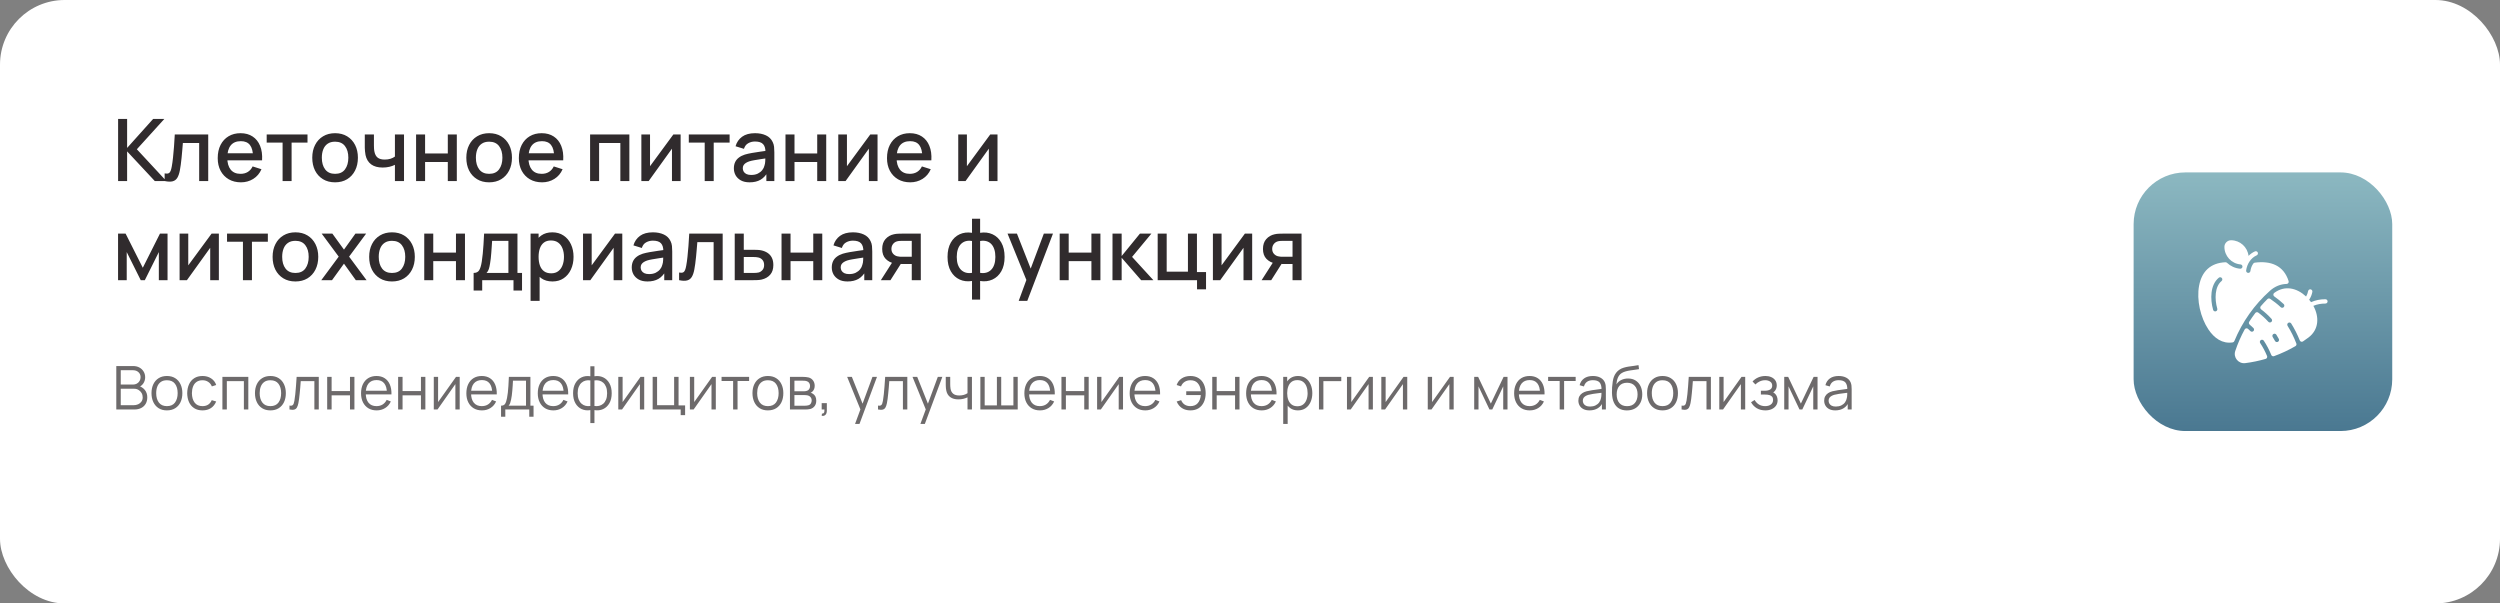 <?xml version="1.0" encoding="UTF-8"?> <svg xmlns="http://www.w3.org/2000/svg" width="580" height="140" viewBox="0 0 580 140" fill="none"><rect x="0" y="0" width="580" height="140" fill="#808080" stroke="none"/><rect width="580" height="140" rx="15" fill="white"></rect><rect x="495" y="40" width="60" height="60" rx="12" fill="url(#paint0_linear_88_780)"></rect><g clip-path="url(#clip0_88_780)"><path d="M523.112 60.937C522.978 60.954 522.855 61.024 522.775 61.134C522.403 61.648 522.178 62.26 522.093 62.884C522.058 63.137 521.837 63.318 521.582 63.313C521.301 63.309 521.054 63.039 521.104 62.741C521.308 61.267 522.164 59.855 523.55 59.238C523.802 59.125 523.915 58.83 523.802 58.577C523.69 58.325 523.394 58.212 523.142 58.324C522.587 58.572 522.088 58.926 521.661 59.365C521.431 57.332 519.704 55.745 517.612 55.737C516.77 55.733 516.063 56.427 516.063 57.269C516.063 59.38 517.678 61.158 519.799 61.345C520.103 61.371 520.314 61.66 520.24 61.956C520.205 62.164 519.983 62.366 519.71 62.342C518.539 62.24 517.479 61.739 516.669 60.978C516.57 60.885 516.438 60.836 516.302 60.842C512.844 60.997 510.817 62.96 510.192 66.268C509.561 69.608 510.538 73.728 512.351 76.43C513.709 78.453 515.561 79.797 517.981 79.44C518.154 79.415 518.3 79.296 518.367 79.134C520.194 74.686 523.022 70.682 526.626 67.461C527.767 66.439 529.094 65.903 530.498 65.873C530.831 65.866 531.059 65.538 530.96 65.22C529.82 61.589 526.826 60.451 523.112 60.937ZM515.398 65.206C513.82 66.498 513.763 69.353 514.407 71.609C514.482 71.874 514.329 72.151 514.063 72.227C513.799 72.303 513.522 72.15 513.445 71.883C512.733 69.388 512.765 66.07 514.764 64.433C514.978 64.258 515.293 64.289 515.468 64.503C515.643 64.716 515.611 65.031 515.398 65.206Z" fill="white"></path><path d="M539.504 69.424C538.306 69.414 537.209 69.634 536.162 70.099C536.025 69.906 535.879 69.719 535.726 69.537C536.099 68.969 536.348 68.356 536.468 67.713C536.519 67.441 536.34 67.18 536.069 67.129C535.798 67.079 535.536 67.257 535.486 67.529C535.403 67.968 535.245 68.389 535.013 68.789C532.827 66.755 530.053 66.15 527.617 67.957C527.343 68.16 527.346 68.57 527.624 68.767C528.376 69.299 529.127 69.889 529.811 70.541C530.138 70.854 529.913 71.403 529.466 71.403C529.342 71.403 529.217 71.357 529.121 71.265C528.367 70.546 527.52 69.903 526.68 69.328C526.481 69.192 526.214 69.218 526.043 69.389C525.509 69.922 524.995 70.474 524.503 71.043C524.314 71.261 524.348 71.595 524.579 71.768C525.452 72.425 526.253 73.157 526.986 73.97C527.154 74.157 527.17 74.442 527.009 74.635C526.809 74.872 526.453 74.873 526.252 74.65C525.535 73.853 524.758 73.148 523.919 72.524C523.699 72.36 523.388 72.408 523.223 72.626C522.728 73.282 522.259 73.956 521.818 74.648C521.682 74.862 521.727 75.141 521.92 75.304C522.211 75.549 522.498 75.81 522.78 76.091C522.962 76.271 522.996 76.562 522.839 76.764C522.651 77.007 522.3 77.024 522.089 76.814C521.899 76.624 521.718 76.454 521.536 76.293C521.296 76.081 520.92 76.146 520.766 76.427C519.893 78.022 519.161 79.694 518.581 81.425C518.077 82.932 519.313 84.44 520.893 84.246C522.5 84.044 524.085 83.713 525.634 83.263C525.919 83.18 526.071 82.868 525.958 82.594C525.523 81.542 524.995 80.543 524.367 79.592C524.215 79.362 524.279 79.052 524.509 78.9C524.74 78.748 525.05 78.811 525.202 79.042C525.867 80.05 526.452 81.147 526.936 82.345C527.038 82.595 527.318 82.722 527.572 82.629C529.29 82.004 530.952 81.227 532.536 80.307C532.749 80.183 532.842 79.924 532.754 79.694C532.212 78.276 531.54 76.914 530.725 75.603C530.581 75.37 530.632 75.056 530.86 74.904C531.096 74.746 531.414 74.816 531.562 75.055C532.329 76.287 532.994 77.593 533.547 78.976C533.666 79.272 534.026 79.387 534.291 79.209C534.723 78.918 535.147 78.617 535.565 78.304C537.978 76.492 538.124 73.55 536.701 70.956C537.577 70.589 538.497 70.42 539.496 70.424C539.783 70.425 539.998 70.196 540 69.928C540.002 69.652 539.781 69.426 539.504 69.424ZM528.478 79.299C528.235 79.432 527.931 79.341 527.8 79.099C527.631 78.789 527.451 78.481 527.266 78.184C527.12 77.949 527.192 77.641 527.426 77.495C527.661 77.349 527.969 77.421 528.115 77.655C528.31 77.969 528.5 78.294 528.678 78.621C528.81 78.864 528.721 79.167 528.478 79.299Z" fill="white"></path></g><path d="M27.4 42V27.6H29.49V34.32L35.52 27.6H38.12L31.75 34.63L38.59 42H35.91L29.49 35.12V42H27.4ZM38.197 42V40.23C38.597 40.303 38.9 40.293 39.107 40.2C39.32 40.1 39.477 39.92 39.577 39.66C39.684 39.4 39.773 39.063 39.847 38.65C39.96 38.043 40.057 37.353 40.137 36.58C40.224 35.8 40.3 34.957 40.367 34.05C40.434 33.143 40.493 32.193 40.547 31.2H48.307V42H46.207V33.17H42.427C42.387 33.697 42.34 34.257 42.287 34.85C42.24 35.437 42.187 36.02 42.127 36.6C42.067 37.18 42.004 37.723 41.937 38.23C41.87 38.737 41.8 39.17 41.727 39.53C41.593 40.25 41.397 40.823 41.137 41.25C40.883 41.67 40.523 41.94 40.057 42.06C39.59 42.187 38.97 42.167 38.197 42ZM55.901 42.3C54.828 42.3 53.884 42.067 53.071 41.6C52.264 41.127 51.634 40.47 51.181 39.63C50.734 38.783 50.511 37.803 50.511 36.69C50.511 35.51 50.731 34.487 51.171 33.62C51.618 32.753 52.238 32.083 53.031 31.61C53.824 31.137 54.748 30.9 55.801 30.9C56.901 30.9 57.838 31.157 58.611 31.67C59.384 32.177 59.961 32.9 60.341 33.84C60.728 34.78 60.881 35.897 60.801 37.19H58.711V36.43C58.698 35.177 58.458 34.25 57.991 33.65C57.531 33.05 56.828 32.75 55.881 32.75C54.834 32.75 54.048 33.08 53.521 33.74C52.994 34.4 52.731 35.353 52.731 36.6C52.731 37.787 52.994 38.707 53.521 39.36C54.048 40.007 54.808 40.33 55.801 40.33C56.454 40.33 57.018 40.183 57.491 39.89C57.971 39.59 58.344 39.163 58.611 38.61L60.661 39.26C60.241 40.227 59.604 40.977 58.751 41.51C57.898 42.037 56.948 42.3 55.901 42.3ZM52.051 37.19V35.56H59.761V37.19H52.051ZM65.561 42V33.08H61.871V31.2H71.341V33.08H67.651V42H65.561ZM77.734 42.3C76.654 42.3 75.718 42.057 74.924 41.57C74.131 41.083 73.518 40.413 73.085 39.56C72.658 38.7 72.445 37.71 72.445 36.59C72.445 35.463 72.665 34.473 73.105 33.62C73.544 32.76 74.161 32.093 74.954 31.62C75.748 31.14 76.674 30.9 77.734 30.9C78.814 30.9 79.751 31.143 80.544 31.63C81.338 32.117 81.951 32.787 82.385 33.64C82.818 34.493 83.034 35.477 83.034 36.59C83.034 37.717 82.814 38.71 82.374 39.57C81.941 40.423 81.328 41.093 80.534 41.58C79.741 42.06 78.808 42.3 77.734 42.3ZM77.734 40.33C78.768 40.33 79.538 39.983 80.044 39.29C80.558 38.59 80.814 37.69 80.814 36.59C80.814 35.463 80.555 34.563 80.034 33.89C79.521 33.21 78.754 32.87 77.734 32.87C77.034 32.87 76.458 33.03 76.004 33.35C75.551 33.663 75.215 34.1 74.995 34.66C74.775 35.213 74.665 35.857 74.665 36.59C74.665 37.723 74.924 38.63 75.445 39.31C75.965 39.99 76.728 40.33 77.734 40.33ZM91.622 42V38.24C91.255 38.427 90.825 38.58 90.332 38.7C89.839 38.813 89.319 38.87 88.772 38.87C87.665 38.87 86.775 38.623 86.102 38.13C85.435 37.63 85.002 36.91 84.802 35.97C84.749 35.69 84.709 35.403 84.682 35.11C84.655 34.81 84.639 34.537 84.632 34.29C84.632 34.043 84.632 33.86 84.632 33.74V31.2H86.752V33.74C86.752 33.913 86.759 34.143 86.772 34.43C86.785 34.71 86.822 34.983 86.882 35.25C87.009 35.85 87.262 36.297 87.642 36.59C88.022 36.877 88.559 37.02 89.252 37.02C89.752 37.02 90.202 36.957 90.602 36.83C91.009 36.697 91.349 36.527 91.622 36.32V31.2H93.732V42H91.622ZM96.531 42V31.2H98.621V35.61H103.891V31.2H105.981V42H103.891V37.58H98.621V42H96.531ZM113.477 42.3C112.397 42.3 111.46 42.057 110.667 41.57C109.873 41.083 109.26 40.413 108.827 39.56C108.4 38.7 108.187 37.71 108.187 36.59C108.187 35.463 108.407 34.473 108.847 33.62C109.287 32.76 109.903 32.093 110.697 31.62C111.49 31.14 112.417 30.9 113.477 30.9C114.557 30.9 115.493 31.143 116.287 31.63C117.08 32.117 117.693 32.787 118.127 33.64C118.56 34.493 118.777 35.477 118.777 36.59C118.777 37.717 118.557 38.71 118.117 39.57C117.683 40.423 117.07 41.093 116.277 41.58C115.483 42.06 114.55 42.3 113.477 42.3ZM113.477 40.33C114.51 40.33 115.28 39.983 115.787 39.29C116.3 38.59 116.557 37.69 116.557 36.59C116.557 35.463 116.297 34.563 115.777 33.89C115.263 33.21 114.497 32.87 113.477 32.87C112.777 32.87 112.2 33.03 111.747 33.35C111.293 33.663 110.957 34.1 110.737 34.66C110.517 35.213 110.407 35.857 110.407 36.59C110.407 37.723 110.667 38.63 111.187 39.31C111.707 39.99 112.47 40.33 113.477 40.33ZM125.764 42.3C124.691 42.3 123.748 42.067 122.934 41.6C122.128 41.127 121.498 40.47 121.044 39.63C120.598 38.783 120.374 37.803 120.374 36.69C120.374 35.51 120.594 34.487 121.034 33.62C121.481 32.753 122.101 32.083 122.894 31.61C123.688 31.137 124.611 30.9 125.664 30.9C126.764 30.9 127.701 31.157 128.474 31.67C129.248 32.177 129.824 32.9 130.204 33.84C130.591 34.78 130.744 35.897 130.664 37.19H128.574V36.43C128.561 35.177 128.321 34.25 127.854 33.65C127.394 33.05 126.691 32.75 125.744 32.75C124.698 32.75 123.911 33.08 123.384 33.74C122.858 34.4 122.594 35.353 122.594 36.6C122.594 37.787 122.858 38.707 123.384 39.36C123.911 40.007 124.671 40.33 125.664 40.33C126.318 40.33 126.881 40.183 127.354 39.89C127.834 39.59 128.208 39.163 128.474 38.61L130.524 39.26C130.104 40.227 129.468 40.977 128.614 41.51C127.761 42.037 126.811 42.3 125.764 42.3ZM121.914 37.19V35.56H129.624V37.19H121.914ZM136.902 42V31.2H146.012V42H143.922V33.17H138.992V42H136.902ZM157.906 31.2V42H155.896V34.49L150.496 42H148.796V31.2H150.806V38.56L156.216 31.2H157.906ZM163.491 42V33.08H159.801V31.2H169.271V33.08H165.581V42H163.491ZM173.907 42.3C173.107 42.3 172.437 42.153 171.897 41.86C171.357 41.56 170.947 41.167 170.667 40.68C170.394 40.187 170.257 39.647 170.257 39.06C170.257 38.513 170.354 38.033 170.547 37.62C170.74 37.207 171.027 36.857 171.407 36.57C171.787 36.277 172.254 36.04 172.807 35.86C173.287 35.72 173.83 35.597 174.437 35.49C175.044 35.383 175.68 35.283 176.347 35.19C177.02 35.097 177.687 35.003 178.347 34.91L177.587 35.33C177.6 34.483 177.42 33.857 177.047 33.45C176.68 33.037 176.047 32.83 175.147 32.83C174.58 32.83 174.06 32.963 173.587 33.23C173.114 33.49 172.784 33.923 172.597 34.53L170.647 33.93C170.914 33.003 171.42 32.267 172.167 31.72C172.92 31.173 173.92 30.9 175.167 30.9C176.134 30.9 176.974 31.067 177.687 31.4C178.407 31.727 178.934 32.247 179.267 32.96C179.44 33.313 179.547 33.687 179.587 34.08C179.627 34.473 179.647 34.897 179.647 35.35V42H177.797V39.53L178.157 39.85C177.71 40.677 177.14 41.293 176.447 41.7C175.76 42.1 174.914 42.3 173.907 42.3ZM174.277 40.59C174.87 40.59 175.38 40.487 175.807 40.28C176.234 40.067 176.577 39.797 176.837 39.47C177.097 39.143 177.267 38.803 177.347 38.45C177.46 38.13 177.524 37.77 177.537 37.37C177.557 36.97 177.567 36.65 177.567 36.41L178.247 36.66C177.587 36.76 176.987 36.85 176.447 36.93C175.907 37.01 175.417 37.09 174.977 37.17C174.544 37.243 174.157 37.333 173.817 37.44C173.53 37.54 173.274 37.66 173.047 37.8C172.827 37.94 172.65 38.11 172.517 38.31C172.39 38.51 172.327 38.753 172.327 39.04C172.327 39.32 172.397 39.58 172.537 39.82C172.677 40.053 172.89 40.24 173.177 40.38C173.464 40.52 173.83 40.59 174.277 40.59ZM182.234 42V31.2H184.324V35.61H189.594V31.2H191.684V42H189.594V37.58H184.324V42H182.234ZM203.59 31.2V42H201.58V34.49L196.18 42H194.48V31.2H196.49V38.56L201.9 31.2H203.59ZM211.174 42.3C210.101 42.3 209.158 42.067 208.344 41.6C207.538 41.127 206.908 40.47 206.454 39.63C206.008 38.783 205.784 37.803 205.784 36.69C205.784 35.51 206.004 34.487 206.444 33.62C206.891 32.753 207.511 32.083 208.304 31.61C209.098 31.137 210.021 30.9 211.074 30.9C212.174 30.9 213.111 31.157 213.884 31.67C214.658 32.177 215.234 32.9 215.614 33.84C216.001 34.78 216.154 35.897 216.074 37.19H213.984V36.43C213.971 35.177 213.731 34.25 213.264 33.65C212.804 33.05 212.101 32.75 211.154 32.75C210.108 32.75 209.321 33.08 208.794 33.74C208.268 34.4 208.004 35.353 208.004 36.6C208.004 37.787 208.268 38.707 208.794 39.36C209.321 40.007 210.081 40.33 211.074 40.33C211.728 40.33 212.291 40.183 212.764 39.89C213.244 39.59 213.618 39.163 213.884 38.61L215.934 39.26C215.514 40.227 214.878 40.977 214.024 41.51C213.171 42.037 212.221 42.3 211.174 42.3ZM207.324 37.19V35.56H215.034V37.19H207.324ZM231.422 31.2V42H229.412V34.49L224.012 42H222.312V31.2H224.322V38.56L229.732 31.2H231.422ZM27.39 65V54.2H29.14L33.13 62.12L37.11 54.2H38.87V65H36.85V58.48L33.6 65H32.65L29.4 58.48V65H27.39ZM50.777 54.2V65H48.767V57.49L43.367 65H41.667V54.2H43.677V61.56L49.087 54.2H50.777ZM56.362 65V56.08H52.672V54.2H62.142V56.08H58.452V65H56.362ZM68.535 65.3C67.455 65.3 66.519 65.057 65.725 64.57C64.932 64.083 64.319 63.413 63.885 62.56C63.459 61.7 63.245 60.71 63.245 59.59C63.245 58.463 63.465 57.473 63.905 56.62C64.345 55.76 64.962 55.093 65.755 54.62C66.549 54.14 67.475 53.9 68.535 53.9C69.615 53.9 70.552 54.143 71.345 54.63C72.139 55.117 72.752 55.787 73.185 56.64C73.619 57.493 73.835 58.477 73.835 59.59C73.835 60.717 73.615 61.71 73.175 62.57C72.742 63.423 72.129 64.093 71.335 64.58C70.542 65.06 69.609 65.3 68.535 65.3ZM68.535 63.33C69.569 63.33 70.339 62.983 70.845 62.29C71.359 61.59 71.615 60.69 71.615 59.59C71.615 58.463 71.355 57.563 70.835 56.89C70.322 56.21 69.555 55.87 68.535 55.87C67.835 55.87 67.259 56.03 66.805 56.35C66.352 56.663 66.015 57.1 65.795 57.66C65.575 58.213 65.465 58.857 65.465 59.59C65.465 60.723 65.725 61.63 66.245 62.31C66.765 62.99 67.529 63.33 68.535 63.33ZM74.54 65L78.58 59.54L74.63 54.2H77.11L79.8 57.91L82.46 54.2H84.94L80.99 59.54L85.04 65H82.55L79.8 61.17L77.03 65H74.54ZM90.938 65.3C89.858 65.3 88.921 65.057 88.128 64.57C87.334 64.083 86.721 63.413 86.288 62.56C85.861 61.7 85.648 60.71 85.648 59.59C85.648 58.463 85.868 57.473 86.308 56.62C86.748 55.76 87.364 55.093 88.158 54.62C88.951 54.14 89.878 53.9 90.938 53.9C92.018 53.9 92.954 54.143 93.748 54.63C94.541 55.117 95.154 55.787 95.588 56.64C96.021 57.493 96.238 58.477 96.238 59.59C96.238 60.717 96.018 61.71 95.578 62.57C95.144 63.423 94.531 64.093 93.738 64.58C92.944 65.06 92.011 65.3 90.938 65.3ZM90.938 63.33C91.971 63.33 92.741 62.983 93.248 62.29C93.761 61.59 94.018 60.69 94.018 59.59C94.018 58.463 93.758 57.563 93.238 56.89C92.724 56.21 91.958 55.87 90.938 55.87C90.238 55.87 89.661 56.03 89.208 56.35C88.754 56.663 88.418 57.1 88.198 57.66C87.978 58.213 87.868 58.857 87.868 59.59C87.868 60.723 88.128 61.63 88.648 62.31C89.168 62.99 89.931 63.33 90.938 63.33ZM98.425 65V54.2H100.515V58.61H105.785V54.2H107.875V65H105.785V60.58H100.515V65H98.425ZM109.881 67.4V63.32C110.475 63.32 110.898 63.123 111.151 62.73C111.411 62.33 111.618 61.653 111.771 60.7C111.865 60.12 111.941 59.503 112.001 58.85C112.068 58.197 112.125 57.49 112.171 56.73C112.218 55.963 112.265 55.12 112.311 54.2H120.051V63.32H121.111V67.4H119.131V65H111.871V67.4H109.881ZM112.871 63.32H117.951V55.88H114.171C114.145 56.32 114.115 56.773 114.081 57.24C114.055 57.707 114.021 58.17 113.981 58.63C113.948 59.09 113.908 59.53 113.861 59.95C113.815 60.37 113.761 60.75 113.701 61.09C113.621 61.617 113.525 62.057 113.411 62.41C113.305 62.763 113.125 63.067 112.871 63.32ZM128.173 65.3C127.14 65.3 126.273 65.05 125.573 64.55C124.873 64.043 124.343 63.36 123.983 62.5C123.623 61.64 123.443 60.67 123.443 59.59C123.443 58.51 123.62 57.54 123.973 56.68C124.333 55.82 124.86 55.143 125.553 54.65C126.253 54.15 127.113 53.9 128.133 53.9C129.146 53.9 130.02 54.15 130.753 54.65C131.493 55.143 132.063 55.82 132.463 56.68C132.863 57.533 133.063 58.503 133.063 59.59C133.063 60.67 132.863 61.643 132.463 62.51C132.07 63.37 131.506 64.05 130.773 64.55C130.046 65.05 129.18 65.3 128.173 65.3ZM123.093 69.8V54.2H124.953V61.97H125.193V69.8H123.093ZM127.883 63.41C128.55 63.41 129.1 63.24 129.533 62.9C129.973 62.56 130.3 62.103 130.513 61.53C130.733 60.95 130.843 60.303 130.843 59.59C130.843 58.883 130.733 58.243 130.513 57.67C130.3 57.097 129.97 56.64 129.523 56.3C129.076 55.96 128.506 55.79 127.813 55.79C127.16 55.79 126.62 55.95 126.193 56.27C125.773 56.59 125.46 57.037 125.253 57.61C125.053 58.183 124.953 58.843 124.953 59.59C124.953 60.337 125.053 60.997 125.253 61.57C125.453 62.143 125.77 62.593 126.203 62.92C126.636 63.247 127.196 63.41 127.883 63.41ZM144.371 54.2V65H142.361V57.49L136.961 65H135.261V54.2H137.271V61.56L142.681 54.2H144.371ZM150.216 65.3C149.416 65.3 148.746 65.153 148.206 64.86C147.666 64.56 147.256 64.167 146.976 63.68C146.702 63.187 146.566 62.647 146.566 62.06C146.566 61.513 146.662 61.033 146.856 60.62C147.049 60.207 147.336 59.857 147.716 59.57C148.096 59.277 148.562 59.04 149.116 58.86C149.596 58.72 150.139 58.597 150.746 58.49C151.352 58.383 151.989 58.283 152.656 58.19C153.329 58.097 153.996 58.003 154.656 57.91L153.896 58.33C153.909 57.483 153.729 56.857 153.356 56.45C152.989 56.037 152.356 55.83 151.456 55.83C150.889 55.83 150.369 55.963 149.896 56.23C149.422 56.49 149.092 56.923 148.906 57.53L146.956 56.93C147.222 56.003 147.729 55.267 148.476 54.72C149.229 54.173 150.229 53.9 151.476 53.9C152.442 53.9 153.282 54.067 153.996 54.4C154.716 54.727 155.242 55.247 155.576 55.96C155.749 56.313 155.856 56.687 155.896 57.08C155.936 57.473 155.956 57.897 155.956 58.35V65H154.106V62.53L154.466 62.85C154.019 63.677 153.449 64.293 152.756 64.7C152.069 65.1 151.222 65.3 150.216 65.3ZM150.586 63.59C151.179 63.59 151.689 63.487 152.116 63.28C152.542 63.067 152.886 62.797 153.146 62.47C153.406 62.143 153.576 61.803 153.656 61.45C153.769 61.13 153.832 60.77 153.846 60.37C153.866 59.97 153.876 59.65 153.876 59.41L154.556 59.66C153.896 59.76 153.296 59.85 152.756 59.93C152.216 60.01 151.726 60.09 151.286 60.17C150.852 60.243 150.466 60.333 150.126 60.44C149.839 60.54 149.582 60.66 149.356 60.8C149.136 60.94 148.959 61.11 148.826 61.31C148.699 61.51 148.636 61.753 148.636 62.04C148.636 62.32 148.706 62.58 148.846 62.82C148.986 63.053 149.199 63.24 149.486 63.38C149.772 63.52 150.139 63.59 150.586 63.59ZM157.552 65V63.23C157.952 63.303 158.256 63.293 158.462 63.2C158.676 63.1 158.832 62.92 158.932 62.66C159.039 62.4 159.129 62.063 159.202 61.65C159.316 61.043 159.412 60.353 159.492 59.58C159.579 58.8 159.656 57.957 159.722 57.05C159.789 56.143 159.849 55.193 159.902 54.2H167.662V65H165.562V56.17H161.782C161.742 56.697 161.696 57.257 161.642 57.85C161.596 58.437 161.542 59.02 161.482 59.6C161.422 60.18 161.359 60.723 161.292 61.23C161.226 61.737 161.156 62.17 161.082 62.53C160.949 63.25 160.752 63.823 160.492 64.25C160.239 64.67 159.879 64.94 159.412 65.06C158.946 65.187 158.326 65.167 157.552 65ZM170.456 65V54.2H172.556V57.95H174.686C174.993 57.95 175.32 57.957 175.666 57.97C176.02 57.983 176.323 58.017 176.576 58.07C177.156 58.19 177.656 58.39 178.076 58.67C178.503 58.95 178.833 59.323 179.066 59.79C179.3 60.25 179.416 60.817 179.416 61.49C179.416 62.43 179.17 63.18 178.676 63.74C178.19 64.293 177.53 64.667 176.696 64.86C176.43 64.92 176.113 64.96 175.746 64.98C175.386 64.993 175.056 65 174.756 65H170.456ZM172.556 63.32H174.876C175.043 63.32 175.233 63.313 175.446 63.3C175.66 63.287 175.856 63.257 176.036 63.21C176.356 63.117 176.643 62.927 176.896 62.64C177.15 62.353 177.276 61.97 177.276 61.49C177.276 60.997 177.15 60.603 176.896 60.31C176.65 60.017 176.336 59.827 175.956 59.74C175.776 59.693 175.593 59.663 175.406 59.65C175.22 59.637 175.043 59.63 174.876 59.63H172.556V63.32ZM181.316 65V54.2H183.406V58.61H188.676V54.2H190.766V65H188.676V60.58H183.406V65H181.316ZM196.622 65.3C195.822 65.3 195.152 65.153 194.612 64.86C194.072 64.56 193.662 64.167 193.382 63.68C193.109 63.187 192.972 62.647 192.972 62.06C192.972 61.513 193.069 61.033 193.262 60.62C193.455 60.207 193.742 59.857 194.122 59.57C194.502 59.277 194.969 59.04 195.522 58.86C196.002 58.72 196.545 58.597 197.152 58.49C197.759 58.383 198.395 58.283 199.062 58.19C199.735 58.097 200.402 58.003 201.062 57.91L200.302 58.33C200.315 57.483 200.135 56.857 199.762 56.45C199.395 56.037 198.762 55.83 197.862 55.83C197.295 55.83 196.775 55.963 196.302 56.23C195.829 56.49 195.499 56.923 195.312 57.53L193.362 56.93C193.629 56.003 194.135 55.267 194.882 54.72C195.635 54.173 196.635 53.9 197.882 53.9C198.849 53.9 199.689 54.067 200.402 54.4C201.122 54.727 201.649 55.247 201.982 55.96C202.155 56.313 202.262 56.687 202.302 57.08C202.342 57.473 202.362 57.897 202.362 58.35V65H200.512V62.53L200.872 62.85C200.425 63.677 199.855 64.293 199.162 64.7C198.475 65.1 197.629 65.3 196.622 65.3ZM196.992 63.59C197.585 63.59 198.095 63.487 198.522 63.28C198.949 63.067 199.292 62.797 199.552 62.47C199.812 62.143 199.982 61.803 200.062 61.45C200.175 61.13 200.239 60.77 200.252 60.37C200.272 59.97 200.282 59.65 200.282 59.41L200.962 59.66C200.302 59.76 199.702 59.85 199.162 59.93C198.622 60.01 198.132 60.09 197.692 60.17C197.259 60.243 196.872 60.333 196.532 60.44C196.245 60.54 195.989 60.66 195.762 60.8C195.542 60.94 195.365 61.11 195.232 61.31C195.105 61.51 195.042 61.753 195.042 62.04C195.042 62.32 195.112 62.58 195.252 62.82C195.392 63.053 195.605 63.24 195.892 63.38C196.179 63.52 196.545 63.59 196.992 63.59ZM211.529 65V61.25H209.389C209.135 61.25 208.832 61.24 208.479 61.22C208.132 61.2 207.805 61.163 207.499 61.11C206.692 60.963 206.019 60.613 205.479 60.06C204.939 59.5 204.669 58.73 204.669 57.75C204.669 56.803 204.922 56.043 205.429 55.47C205.942 54.89 206.592 54.517 207.379 54.35C207.719 54.27 208.065 54.227 208.419 54.22C208.779 54.207 209.082 54.2 209.329 54.2H213.619L213.629 65H211.529ZM204.359 65L207.089 60.73H209.299L206.589 65H204.359ZM209.209 59.57H211.529V55.88H209.209C209.062 55.88 208.882 55.887 208.669 55.9C208.455 55.913 208.249 55.95 208.049 56.01C207.842 56.07 207.642 56.177 207.449 56.33C207.262 56.483 207.109 56.68 206.989 56.92C206.869 57.153 206.809 57.423 206.809 57.73C206.809 58.19 206.939 58.57 207.199 58.87C207.459 59.163 207.769 59.357 208.129 59.45C208.322 59.503 208.515 59.537 208.709 59.55C208.902 59.563 209.069 59.57 209.209 59.57ZM225.507 69.5V65.19C224.454 65.357 223.497 65.243 222.637 64.85C221.777 64.457 221.094 63.817 220.587 62.93C220.081 62.043 219.827 60.937 219.827 59.61C219.827 58.283 220.081 57.173 220.587 56.28C221.094 55.387 221.777 54.743 222.637 54.35C223.497 53.957 224.454 53.843 225.507 54.01V50.74H227.387V54.01C228.441 53.843 229.397 53.957 230.257 54.35C231.117 54.743 231.801 55.387 232.307 56.28C232.814 57.173 233.067 58.283 233.067 59.61C233.067 60.937 232.814 62.043 232.307 62.93C231.801 63.817 231.117 64.457 230.257 64.85C229.397 65.243 228.441 65.357 227.387 65.19V69.5H225.507ZM225.507 63.3V55.91C224.967 55.817 224.477 55.833 224.037 55.96C223.604 56.087 223.234 56.31 222.927 56.63C222.621 56.943 222.384 57.353 222.217 57.86C222.051 58.36 221.967 58.943 221.967 59.61C221.967 60.277 222.051 60.86 222.217 61.36C222.391 61.86 222.634 62.27 222.947 62.59C223.267 62.903 223.644 63.123 224.077 63.25C224.511 63.37 224.987 63.387 225.507 63.3ZM227.387 63.3C227.907 63.387 228.384 63.37 228.817 63.25C229.251 63.13 229.624 62.913 229.937 62.6C230.257 62.287 230.501 61.88 230.667 61.38C230.841 60.873 230.927 60.283 230.927 59.61C230.927 58.93 230.844 58.34 230.677 57.84C230.511 57.333 230.274 56.923 229.967 56.61C229.661 56.29 229.287 56.07 228.847 55.95C228.414 55.83 227.927 55.817 227.387 55.91V63.3ZM236.34 69.8L238.43 64.11L238.46 65.79L233.75 54.2H235.93L239.45 63.15H238.81L242.17 54.2H244.29L238.33 69.8H236.34ZM245.847 65V54.2H247.937V58.61H253.207V54.2H255.297V65H253.207V60.58H247.937V65H245.847ZM258.093 65L258.103 54.2H260.223V59.4L264.463 54.2H267.123L262.643 59.6L267.583 65H264.743L260.223 59.8V65H258.093ZM277.711 67.13V65H268.581V54.2H270.671V63.03H275.601V54.2H277.691V63.12H279.801V67.13H277.711ZM290.504 54.2V65H288.494V57.49L283.094 65H281.394V54.2H283.404V61.56L288.814 54.2H290.504ZM299.868 65V61.25H297.728C297.475 61.25 297.172 61.24 296.818 61.22C296.472 61.2 296.145 61.163 295.838 61.11C295.032 60.963 294.358 60.613 293.818 60.06C293.278 59.5 293.008 58.73 293.008 57.75C293.008 56.803 293.262 56.043 293.768 55.47C294.282 54.89 294.932 54.517 295.718 54.35C296.058 54.27 296.405 54.227 296.758 54.22C297.118 54.207 297.422 54.2 297.668 54.2H301.958L301.968 65H299.868ZM292.698 65L295.428 60.73H297.638L294.928 65H292.698ZM297.548 59.57H299.868V55.88H297.548C297.402 55.88 297.222 55.887 297.008 55.9C296.795 55.913 296.588 55.95 296.388 56.01C296.182 56.07 295.982 56.177 295.788 56.33C295.602 56.483 295.448 56.68 295.328 56.92C295.208 57.153 295.148 57.423 295.148 57.73C295.148 58.19 295.278 58.57 295.538 58.87C295.798 59.163 296.108 59.357 296.468 59.45C296.662 59.503 296.855 59.537 297.048 59.55C297.242 59.563 297.408 59.57 297.548 59.57Z" fill="#302B2D"></path><path opacity="0.7" d="M26.98 95V84.92H30.872C31.437 84.92 31.929 85.037 32.349 85.27C32.769 85.503 33.096 85.818 33.329 86.215C33.562 86.607 33.679 87.041 33.679 87.517C33.679 88.058 33.534 88.541 33.245 88.966C32.956 89.386 32.568 89.678 32.083 89.841L32.069 89.498C32.722 89.685 33.236 90.011 33.609 90.478C33.982 90.945 34.169 91.509 34.169 92.172C34.169 92.755 34.045 93.259 33.798 93.684C33.551 94.104 33.203 94.428 32.755 94.657C32.307 94.886 31.787 95 31.194 95H26.98ZM28.016 94.013H30.942C31.353 94.013 31.721 93.941 32.048 93.796C32.375 93.647 32.631 93.437 32.818 93.166C33.009 92.895 33.105 92.569 33.105 92.186C33.105 91.813 33.019 91.477 32.846 91.178C32.673 90.879 32.438 90.641 32.139 90.464C31.845 90.282 31.509 90.191 31.131 90.191H28.016V94.013ZM28.016 89.218H30.865C31.187 89.218 31.481 89.146 31.747 89.001C32.013 88.852 32.223 88.649 32.377 88.392C32.536 88.135 32.615 87.839 32.615 87.503C32.615 87.027 32.449 86.64 32.118 86.341C31.791 86.042 31.374 85.893 30.865 85.893H28.016V89.218ZM38.723 95.21C37.972 95.21 37.33 95.04 36.798 94.699C36.266 94.358 35.858 93.887 35.573 93.285C35.288 92.683 35.146 91.992 35.146 91.213C35.146 90.42 35.291 89.724 35.58 89.127C35.869 88.53 36.28 88.065 36.812 87.734C37.349 87.398 37.986 87.23 38.723 87.23C39.479 87.23 40.123 87.4 40.655 87.741C41.192 88.077 41.6 88.546 41.88 89.148C42.165 89.745 42.307 90.434 42.307 91.213C42.307 92.006 42.165 92.704 41.88 93.306C41.595 93.903 41.185 94.37 40.648 94.706C40.111 95.042 39.47 95.21 38.723 95.21ZM38.723 94.223C39.563 94.223 40.188 93.945 40.599 93.39C41.01 92.83 41.215 92.104 41.215 91.213C41.215 90.298 41.007 89.57 40.592 89.029C40.181 88.488 39.558 88.217 38.723 88.217C38.158 88.217 37.692 88.345 37.323 88.602C36.959 88.854 36.686 89.206 36.504 89.659C36.327 90.107 36.238 90.625 36.238 91.213C36.238 92.123 36.448 92.853 36.868 93.404C37.288 93.95 37.906 94.223 38.723 94.223ZM46.987 95.21C46.226 95.21 45.582 95.04 45.055 94.699C44.528 94.358 44.126 93.889 43.851 93.292C43.58 92.69 43.44 91.999 43.431 91.22C43.44 90.427 43.585 89.731 43.865 89.134C44.145 88.532 44.549 88.065 45.076 87.734C45.603 87.398 46.243 87.23 46.994 87.23C47.759 87.23 48.424 87.417 48.989 87.79C49.558 88.163 49.948 88.674 50.158 89.323L49.15 89.645C48.973 89.192 48.69 88.842 48.303 88.595C47.92 88.343 47.482 88.217 46.987 88.217C46.432 88.217 45.972 88.345 45.608 88.602C45.244 88.854 44.973 89.206 44.796 89.659C44.619 90.112 44.528 90.632 44.523 91.22C44.532 92.125 44.742 92.853 45.153 93.404C45.564 93.95 46.175 94.223 46.987 94.223C47.5 94.223 47.937 94.106 48.296 93.873C48.66 93.635 48.935 93.29 49.122 92.837L50.158 93.145C49.878 93.817 49.467 94.33 48.926 94.685C48.385 95.035 47.738 95.21 46.987 95.21ZM51.596 95V87.44H57.609V95H56.58V88.427H52.625V95H51.596ZM62.731 95.21C61.979 95.21 61.338 95.04 60.806 94.699C60.274 94.358 59.865 93.887 59.581 93.285C59.296 92.683 59.154 91.992 59.154 91.213C59.154 90.42 59.298 89.724 59.588 89.127C59.877 88.53 60.288 88.065 60.82 87.734C61.356 87.398 61.993 87.23 62.731 87.23C63.487 87.23 64.131 87.4 64.663 87.741C65.199 88.077 65.608 88.546 65.888 89.148C66.172 89.745 66.315 90.434 66.315 91.213C66.315 92.006 66.172 92.704 65.888 93.306C65.603 93.903 65.192 94.37 64.656 94.706C64.119 95.042 63.477 95.21 62.731 95.21ZM62.731 94.223C63.571 94.223 64.196 93.945 64.607 93.39C65.017 92.83 65.223 92.104 65.223 91.213C65.223 90.298 65.015 89.57 64.6 89.029C64.189 88.488 63.566 88.217 62.731 88.217C62.166 88.217 61.699 88.345 61.331 88.602C60.967 88.854 60.694 89.206 60.512 89.659C60.334 90.107 60.246 90.625 60.246 91.213C60.246 92.123 60.456 92.853 60.876 93.404C61.296 93.95 61.914 94.223 62.731 94.223ZM67.159 95V94.097C67.439 94.148 67.651 94.137 67.796 94.062C67.945 93.983 68.055 93.852 68.125 93.67C68.195 93.483 68.253 93.252 68.3 92.977C68.375 92.52 68.442 92.016 68.503 91.465C68.564 90.914 68.617 90.308 68.664 89.645C68.715 88.978 68.767 88.243 68.818 87.44H73.956V95H72.934V88.427H69.77C69.737 88.922 69.7 89.414 69.658 89.904C69.616 90.394 69.572 90.865 69.525 91.318C69.483 91.766 69.436 92.179 69.385 92.557C69.334 92.935 69.28 93.262 69.224 93.537C69.14 93.952 69.028 94.284 68.888 94.531C68.753 94.778 68.55 94.942 68.279 95.021C68.008 95.1 67.635 95.093 67.159 95ZM75.905 95V87.44H76.934V90.723H81.197V87.44H82.226V95H81.197V91.71H76.934V95H75.905ZM87.382 95.21C86.645 95.21 86.005 95.047 85.464 94.72C84.927 94.393 84.51 93.934 84.211 93.341C83.912 92.748 83.763 92.053 83.763 91.255C83.763 90.429 83.91 89.715 84.204 89.113C84.498 88.511 84.911 88.047 85.443 87.72C85.98 87.393 86.612 87.23 87.34 87.23C88.087 87.23 88.724 87.403 89.251 87.748C89.778 88.089 90.177 88.579 90.448 89.218C90.719 89.857 90.843 90.62 90.819 91.507H89.769V91.143C89.751 90.163 89.538 89.423 89.132 88.924C88.731 88.425 88.143 88.175 87.368 88.175C86.556 88.175 85.933 88.439 85.499 88.966C85.07 89.493 84.855 90.245 84.855 91.22C84.855 92.172 85.07 92.912 85.499 93.439C85.933 93.962 86.547 94.223 87.34 94.223C87.882 94.223 88.353 94.099 88.754 93.852C89.16 93.6 89.48 93.238 89.713 92.767L90.672 93.138C90.374 93.796 89.933 94.307 89.349 94.671C88.77 95.03 88.115 95.21 87.382 95.21ZM84.491 91.507V90.646H90.266V91.507H84.491ZM92.366 95V87.44H93.395V90.723H97.658V87.44H98.687V95H97.658V91.71H93.395V95H92.366ZM106.65 87.44V95H105.649V89.113L101.505 95H100.637V87.44H101.638V93.278L105.789 87.44H106.65ZM111.814 95.21C111.076 95.21 110.437 95.047 109.896 94.72C109.359 94.393 108.941 93.934 108.643 93.341C108.344 92.748 108.195 92.053 108.195 91.255C108.195 90.429 108.342 89.715 108.636 89.113C108.93 88.511 109.343 88.047 109.875 87.72C110.411 87.393 111.044 87.23 111.772 87.23C112.518 87.23 113.155 87.403 113.683 87.748C114.21 88.089 114.609 88.579 114.88 89.218C115.15 89.857 115.274 90.62 115.251 91.507H114.201V91.143C114.182 90.163 113.97 89.423 113.564 88.924C113.162 88.425 112.574 88.175 111.8 88.175C110.988 88.175 110.365 88.439 109.931 88.966C109.501 89.493 109.287 90.245 109.287 91.22C109.287 92.172 109.501 92.912 109.931 93.439C110.365 93.962 110.978 94.223 111.772 94.223C112.313 94.223 112.784 94.099 113.186 93.852C113.592 93.6 113.911 93.238 114.145 92.767L115.104 93.138C114.805 93.796 114.364 94.307 113.781 94.671C113.202 95.03 112.546 95.21 111.814 95.21ZM108.923 91.507V90.646H114.698V91.507H108.923ZM116.244 96.68V94.118C116.674 94.118 116.982 93.98 117.168 93.705C117.355 93.425 117.507 92.979 117.623 92.368C117.703 91.971 117.768 91.544 117.819 91.087C117.871 90.63 117.915 90.107 117.952 89.519C117.99 88.926 118.025 88.233 118.057 87.44H123.055V94.118H123.783V96.68H122.789V95H117.231V96.68H116.244ZM117.987 94.118H122.033V88.322H119.009C118.995 88.677 118.974 89.052 118.946 89.449C118.923 89.846 118.893 90.242 118.855 90.639C118.823 91.036 118.783 91.409 118.736 91.759C118.694 92.104 118.643 92.408 118.582 92.669C118.512 93.005 118.435 93.292 118.351 93.53C118.272 93.768 118.151 93.964 117.987 94.118ZM128.384 95.21C127.647 95.21 127.007 95.047 126.466 94.72C125.929 94.393 125.512 93.934 125.213 93.341C124.914 92.748 124.765 92.053 124.765 91.255C124.765 90.429 124.912 89.715 125.206 89.113C125.5 88.511 125.913 88.047 126.445 87.72C126.982 87.393 127.614 87.23 128.342 87.23C129.089 87.23 129.726 87.403 130.253 87.748C130.78 88.089 131.179 88.579 131.45 89.218C131.721 89.857 131.844 90.62 131.821 91.507H130.771V91.143C130.752 90.163 130.54 89.423 130.134 88.924C129.733 88.425 129.145 88.175 128.37 88.175C127.558 88.175 126.935 88.439 126.501 88.966C126.072 89.493 125.857 90.245 125.857 91.22C125.857 92.172 126.072 92.912 126.501 93.439C126.935 93.962 127.549 94.223 128.342 94.223C128.883 94.223 129.355 94.099 129.756 93.852C130.162 93.6 130.482 93.238 130.715 92.767L131.674 93.138C131.375 93.796 130.934 94.307 130.351 94.671C129.772 95.03 129.117 95.21 128.384 95.21ZM125.493 91.507V90.646H131.268V91.507H125.493ZM136.959 98.15V95.147C136.221 95.264 135.549 95.184 134.943 94.909C134.336 94.629 133.853 94.176 133.494 93.551C133.134 92.926 132.955 92.151 132.955 91.227C132.955 90.303 133.134 89.528 133.494 88.903C133.853 88.273 134.336 87.818 134.943 87.538C135.549 87.258 136.221 87.176 136.959 87.293V84.976H137.911V87.293C138.648 87.176 139.32 87.258 139.927 87.538C140.533 87.818 141.016 88.273 141.376 88.903C141.735 89.528 141.915 90.303 141.915 91.227C141.915 92.151 141.735 92.926 141.376 93.551C141.016 94.176 140.533 94.629 139.927 94.909C139.32 95.184 138.648 95.264 137.911 95.147V98.15H136.959ZM136.959 94.188V88.259C136.581 88.194 136.217 88.205 135.867 88.294C135.517 88.378 135.202 88.544 134.922 88.791C134.642 89.034 134.42 89.358 134.257 89.764C134.098 90.165 134.019 90.653 134.019 91.227C134.019 91.801 134.1 92.291 134.264 92.697C134.427 93.098 134.649 93.42 134.929 93.663C135.209 93.906 135.524 94.069 135.874 94.153C136.224 94.237 136.585 94.249 136.959 94.188ZM137.911 94.188C138.284 94.249 138.646 94.237 138.996 94.153C139.346 94.069 139.661 93.908 139.941 93.67C140.221 93.427 140.442 93.105 140.606 92.704C140.769 92.298 140.851 91.806 140.851 91.227C140.851 90.648 140.769 90.158 140.606 89.757C140.447 89.351 140.228 89.027 139.948 88.784C139.668 88.541 139.353 88.378 139.003 88.294C138.653 88.205 138.289 88.194 137.911 88.259V94.188ZM149.457 87.44V95H148.456V89.113L144.312 95H143.444V87.44H144.445V93.278L148.596 87.44H149.457ZM157.917 96.309V95H151.414V87.44H152.443V94.013H156.398V87.44H157.427V94.048H158.946V96.309H157.917ZM166.068 87.44V95H165.067V89.113L160.923 95H160.055V87.44H161.056V93.278L165.207 87.44H166.068ZM170.084 95V88.392H167.403V87.44H173.794V88.392H171.113V95H170.084ZM178.149 95.21C177.397 95.21 176.756 95.04 176.224 94.699C175.692 94.358 175.283 93.887 174.999 93.285C174.714 92.683 174.572 91.992 174.572 91.213C174.572 90.42 174.716 89.724 175.006 89.127C175.295 88.53 175.706 88.065 176.238 87.734C176.774 87.398 177.411 87.23 178.149 87.23C178.905 87.23 179.549 87.4 180.081 87.741C180.617 88.077 181.026 88.546 181.306 89.148C181.59 89.745 181.733 90.434 181.733 91.213C181.733 92.006 181.59 92.704 181.306 93.306C181.021 93.903 180.61 94.37 180.074 94.706C179.537 95.042 178.895 95.21 178.149 95.21ZM178.149 94.223C178.989 94.223 179.614 93.945 180.025 93.39C180.435 92.83 180.641 92.104 180.641 91.213C180.641 90.298 180.433 89.57 180.018 89.029C179.607 88.488 178.984 88.217 178.149 88.217C177.584 88.217 177.117 88.345 176.749 88.602C176.385 88.854 176.112 89.206 175.93 89.659C175.752 90.107 175.664 90.625 175.664 91.213C175.664 92.123 175.874 92.853 176.294 93.404C176.714 93.95 177.332 94.223 178.149 94.223ZM183.27 95V87.44H186.385C186.544 87.44 186.735 87.449 186.959 87.468C187.188 87.487 187.4 87.522 187.596 87.573C188.021 87.685 188.361 87.914 188.618 88.259C188.879 88.604 189.01 89.02 189.01 89.505C189.01 89.776 188.968 90.018 188.884 90.233C188.805 90.443 188.69 90.625 188.541 90.779C188.471 90.858 188.394 90.928 188.31 90.989C188.226 91.045 188.144 91.092 188.065 91.129C188.214 91.157 188.375 91.222 188.548 91.325C188.819 91.484 189.024 91.698 189.164 91.969C189.304 92.235 189.374 92.559 189.374 92.942C189.374 93.46 189.25 93.882 189.003 94.209C188.756 94.536 188.424 94.76 188.009 94.881C187.822 94.932 187.619 94.965 187.4 94.979C187.185 94.993 186.982 95 186.791 95H183.27ZM184.306 94.125H186.742C186.84 94.125 186.964 94.118 187.113 94.104C187.262 94.085 187.395 94.062 187.512 94.034C187.787 93.964 187.988 93.824 188.114 93.614C188.245 93.399 188.31 93.166 188.31 92.914C188.31 92.583 188.212 92.312 188.016 92.102C187.825 91.887 187.568 91.757 187.246 91.71C187.139 91.687 187.027 91.673 186.91 91.668C186.793 91.663 186.688 91.661 186.595 91.661H184.306V94.125ZM184.306 90.779H186.42C186.541 90.779 186.677 90.772 186.826 90.758C186.98 90.739 187.113 90.709 187.225 90.667C187.468 90.583 187.645 90.438 187.757 90.233C187.874 90.028 187.932 89.804 187.932 89.561C187.932 89.295 187.869 89.062 187.743 88.861C187.622 88.66 187.437 88.52 187.19 88.441C187.022 88.38 186.84 88.345 186.644 88.336C186.453 88.327 186.331 88.322 186.28 88.322H184.306V90.779ZM190.629 96.463L190.692 95.952C190.879 95.966 191.014 95.929 191.098 95.84C191.182 95.751 191.233 95.632 191.252 95.483C191.271 95.334 191.275 95.173 191.266 95H190.629V93.523H191.826V95.28C191.826 95.709 191.716 96.031 191.497 96.246C191.282 96.461 190.993 96.533 190.629 96.463ZM198.369 98.36L199.832 94.391L199.853 95.567L196.542 87.44H197.634L200.35 94.237H199.902L202.408 87.44H203.458L199.398 98.36H198.369ZM203.7 95V94.097C203.98 94.148 204.192 94.137 204.337 94.062C204.486 93.983 204.596 93.852 204.666 93.67C204.736 93.483 204.794 93.252 204.841 92.977C204.916 92.52 204.983 92.016 205.044 91.465C205.105 90.914 205.158 90.308 205.205 89.645C205.256 88.978 205.308 88.243 205.359 87.44H210.497V95H209.475V88.427H206.311C206.278 88.922 206.241 89.414 206.199 89.904C206.157 90.394 206.113 90.865 206.066 91.318C206.024 91.766 205.977 92.179 205.926 92.557C205.875 92.935 205.821 93.262 205.765 93.537C205.681 93.952 205.569 94.284 205.429 94.531C205.294 94.778 205.091 94.942 204.82 95.021C204.549 95.1 204.176 95.093 203.7 95ZM213.531 98.36L214.994 94.391L215.015 95.567L211.704 87.44H212.796L215.512 94.237H215.064L217.57 87.44H218.62L214.56 98.36H213.531ZM224.462 95V92.186C224.21 92.312 223.9 92.422 223.531 92.515C223.163 92.608 222.766 92.655 222.341 92.655C221.576 92.655 220.955 92.485 220.479 92.144C220.003 91.803 219.693 91.311 219.548 90.667C219.502 90.476 219.469 90.273 219.45 90.058C219.436 89.843 219.427 89.65 219.422 89.477C219.418 89.304 219.415 89.181 219.415 89.106V87.44H220.451V89.106C220.451 89.26 220.456 89.435 220.465 89.631C220.475 89.827 220.496 90.018 220.528 90.205C220.622 90.714 220.832 91.099 221.158 91.36C221.49 91.621 221.954 91.752 222.551 91.752C222.925 91.752 223.277 91.705 223.608 91.612C223.944 91.514 224.229 91.383 224.462 91.22V87.44H225.491V95H224.462ZM227.444 95V87.44H228.445V94.048H231.28V87.44H232.281V94.048H235.109V87.44H236.11V95H227.444ZM241.273 95.21C240.535 95.21 239.896 95.047 239.355 94.72C238.818 94.393 238.4 93.934 238.102 93.341C237.803 92.748 237.654 92.053 237.654 91.255C237.654 90.429 237.801 89.715 238.095 89.113C238.389 88.511 238.802 88.047 239.334 87.72C239.87 87.393 240.503 87.23 241.231 87.23C241.977 87.23 242.614 87.403 243.142 87.748C243.669 88.089 244.068 88.579 244.339 89.218C244.609 89.857 244.733 90.62 244.71 91.507H243.66V91.143C243.641 90.163 243.429 89.423 243.023 88.924C242.621 88.425 242.033 88.175 241.259 88.175C240.447 88.175 239.824 88.439 239.39 88.966C238.96 89.493 238.746 90.245 238.746 91.22C238.746 92.172 238.96 92.912 239.39 93.439C239.824 93.962 240.437 94.223 241.231 94.223C241.772 94.223 242.243 94.099 242.645 93.852C243.051 93.6 243.37 93.238 243.604 92.767L244.563 93.138C244.264 93.796 243.823 94.307 243.24 94.671C242.661 95.03 242.005 95.21 241.273 95.21ZM238.382 91.507V90.646H244.157V91.507H238.382ZM246.256 95V87.44H247.285V90.723H251.548V87.44H252.577V95H251.548V91.71H247.285V95H246.256ZM260.541 87.44V95H259.54V89.113L255.396 95H254.528V87.44H255.529V93.278L259.68 87.44H260.541ZM265.704 95.21C264.967 95.21 264.328 95.047 263.786 94.72C263.25 94.393 262.832 93.934 262.533 93.341C262.235 92.748 262.085 92.053 262.085 91.255C262.085 90.429 262.232 89.715 262.526 89.113C262.82 88.511 263.233 88.047 263.765 87.72C264.302 87.393 264.934 87.23 265.662 87.23C266.409 87.23 267.046 87.403 267.573 87.748C268.101 88.089 268.5 88.579 268.77 89.218C269.041 89.857 269.165 90.62 269.141 91.507H268.091V91.143C268.073 90.163 267.86 89.423 267.454 88.924C267.053 88.425 266.465 88.175 265.69 88.175C264.878 88.175 264.255 88.439 263.821 88.966C263.392 89.493 263.177 90.245 263.177 91.22C263.177 92.172 263.392 92.912 263.821 93.439C264.255 93.962 264.869 94.223 265.662 94.223C266.204 94.223 266.675 94.099 267.076 93.852C267.482 93.6 267.802 93.238 268.035 92.767L268.994 93.138C268.696 93.796 268.255 94.307 267.671 94.671C267.093 95.03 266.437 95.21 265.704 95.21ZM262.813 91.507V90.646H268.588V91.507H262.813ZM276.165 95.21C275.413 95.21 274.767 95.035 274.226 94.685C273.684 94.33 273.271 93.817 272.987 93.145L274.023 92.837C274.214 93.29 274.489 93.635 274.849 93.873C275.213 94.106 275.649 94.223 276.158 94.223C276.904 94.223 277.478 93.992 277.88 93.53C278.286 93.063 278.521 92.44 278.587 91.661H275.206V90.779H278.587C278.531 90.018 278.304 89.402 277.908 88.931C277.511 88.455 276.935 88.217 276.179 88.217C275.675 88.217 275.229 88.341 274.842 88.588C274.459 88.835 274.177 89.188 273.995 89.645L272.987 89.323C273.201 88.674 273.591 88.163 274.156 87.79C274.725 87.417 275.402 87.23 276.186 87.23C276.923 87.23 277.555 87.398 278.083 87.734C278.61 88.065 279.014 88.532 279.294 89.134C279.574 89.731 279.714 90.429 279.714 91.227C279.714 92.02 279.571 92.716 279.287 93.313C279.007 93.91 278.603 94.377 278.076 94.713C277.548 95.044 276.911 95.21 276.165 95.21ZM281.243 95V87.44H282.272V90.723H286.535V87.44H287.564V95H286.535V91.71H282.272V95H281.243ZM292.72 95.21C291.983 95.21 291.343 95.047 290.802 94.72C290.265 94.393 289.848 93.934 289.549 93.341C289.25 92.748 289.101 92.053 289.101 91.255C289.101 90.429 289.248 89.715 289.542 89.113C289.836 88.511 290.249 88.047 290.781 87.72C291.318 87.393 291.95 87.23 292.678 87.23C293.425 87.23 294.062 87.403 294.589 87.748C295.116 88.089 295.515 88.579 295.786 89.218C296.057 89.857 296.18 90.62 296.157 91.507H295.107V91.143C295.088 90.163 294.876 89.423 294.47 88.924C294.069 88.425 293.481 88.175 292.706 88.175C291.894 88.175 291.271 88.439 290.837 88.966C290.408 89.493 290.193 90.245 290.193 91.22C290.193 92.172 290.408 92.912 290.837 93.439C291.271 93.962 291.885 94.223 292.678 94.223C293.219 94.223 293.691 94.099 294.092 93.852C294.498 93.6 294.818 93.238 295.051 92.767L296.01 93.138C295.711 93.796 295.27 94.307 294.687 94.671C294.108 95.03 293.453 95.21 292.72 95.21ZM289.829 91.507V90.646H295.604V91.507H289.829ZM301.105 95.21C300.41 95.21 299.822 95.035 299.341 94.685C298.861 94.33 298.497 93.852 298.249 93.25C298.002 92.643 297.878 91.964 297.878 91.213C297.878 90.448 298.002 89.766 298.249 89.169C298.501 88.567 298.87 88.093 299.355 87.748C299.841 87.403 300.438 87.23 301.147 87.23C301.838 87.23 302.431 87.405 302.925 87.755C303.42 88.105 303.798 88.581 304.059 89.183C304.325 89.785 304.458 90.462 304.458 91.213C304.458 91.969 304.325 92.648 304.059 93.25C303.793 93.852 303.411 94.33 302.911 94.685C302.412 95.035 301.81 95.21 301.105 95.21ZM297.703 98.36V87.44H298.627V93.131H298.739V98.36H297.703ZM301 94.251C301.528 94.251 301.966 94.118 302.316 93.852C302.666 93.586 302.928 93.224 303.1 92.767C303.278 92.305 303.366 91.787 303.366 91.213C303.366 90.644 303.28 90.13 303.107 89.673C302.935 89.216 302.671 88.854 302.316 88.588C301.966 88.322 301.521 88.189 300.979 88.189C300.452 88.189 300.013 88.317 299.663 88.574C299.318 88.831 299.059 89.188 298.886 89.645C298.714 90.098 298.627 90.62 298.627 91.213C298.627 91.796 298.714 92.319 298.886 92.781C299.059 93.238 299.32 93.598 299.67 93.859C300.02 94.12 300.464 94.251 301 94.251ZM305.996 95V87.44H311.176V88.427H307.025V95H305.996ZM318.509 87.44V95H317.508V89.113L313.364 95H312.496V87.44H313.497V93.278L317.648 87.44H318.509ZM326.48 87.44V95H325.479V89.113L321.335 95H320.467V87.44H321.468V93.278L325.619 87.44H326.48ZM337.254 87.44V95H336.253V89.113L332.109 95H331.241V87.44H332.242V93.278L336.393 87.44H337.254ZM342.014 95V87.44H342.931L345.878 93.628L348.832 87.44H349.742V95H348.748V89.638L346.207 95H345.556L343.015 89.638V95H342.014ZM354.9 95.21C354.162 95.21 353.523 95.047 352.982 94.72C352.445 94.393 352.027 93.934 351.729 93.341C351.43 92.748 351.281 92.053 351.281 91.255C351.281 90.429 351.428 89.715 351.722 89.113C352.016 88.511 352.429 88.047 352.961 87.72C353.497 87.393 354.13 87.23 354.858 87.23C355.604 87.23 356.241 87.403 356.769 87.748C357.296 88.089 357.695 88.579 357.966 89.218C358.236 89.857 358.36 90.62 358.337 91.507H357.287V91.143C357.268 90.163 357.056 89.423 356.65 88.924C356.248 88.425 355.66 88.175 354.886 88.175C354.074 88.175 353.451 88.439 353.017 88.966C352.587 89.493 352.373 90.245 352.373 91.22C352.373 92.172 352.587 92.912 353.017 93.439C353.451 93.962 354.064 94.223 354.858 94.223C355.399 94.223 355.87 94.099 356.272 93.852C356.678 93.6 356.997 93.238 357.231 92.767L358.19 93.138C357.891 93.796 357.45 94.307 356.867 94.671C356.288 95.03 355.632 95.21 354.9 95.21ZM352.009 91.507V90.646H357.784V91.507H352.009ZM361.845 95V88.392H359.164V87.44H365.555V88.392H362.874V95H361.845ZM368.766 95.21C368.197 95.21 367.718 95.107 367.331 94.902C366.948 94.697 366.661 94.424 366.47 94.083C366.279 93.742 366.183 93.371 366.183 92.97C366.183 92.559 366.265 92.209 366.428 91.92C366.596 91.626 366.822 91.386 367.107 91.199C367.396 91.012 367.73 90.87 368.108 90.772C368.491 90.679 368.913 90.597 369.375 90.527C369.842 90.452 370.297 90.389 370.74 90.338C371.188 90.282 371.58 90.228 371.916 90.177L371.552 90.401C371.566 89.654 371.421 89.101 371.118 88.742C370.815 88.383 370.287 88.203 369.536 88.203C369.018 88.203 368.579 88.32 368.22 88.553C367.865 88.786 367.616 89.155 367.471 89.659L366.47 89.365C366.643 88.688 366.99 88.163 367.513 87.79C368.036 87.417 368.715 87.23 369.55 87.23C370.241 87.23 370.826 87.361 371.307 87.622C371.792 87.879 372.135 88.252 372.336 88.742C372.429 88.961 372.49 89.206 372.518 89.477C372.546 89.748 372.56 90.023 372.56 90.303V95H371.643V93.103L371.909 93.215C371.652 93.864 371.253 94.358 370.712 94.699C370.171 95.04 369.522 95.21 368.766 95.21ZM368.885 94.321C369.366 94.321 369.786 94.235 370.145 94.062C370.504 93.889 370.794 93.654 371.013 93.355C371.232 93.052 371.375 92.711 371.44 92.333C371.496 92.09 371.526 91.824 371.531 91.535C371.536 91.241 371.538 91.022 371.538 90.877L371.93 91.08C371.58 91.127 371.2 91.173 370.789 91.22C370.383 91.267 369.982 91.32 369.585 91.381C369.193 91.442 368.838 91.514 368.521 91.598C368.306 91.659 368.099 91.745 367.898 91.857C367.697 91.964 367.532 92.109 367.401 92.291C367.275 92.473 367.212 92.699 367.212 92.97C367.212 93.189 367.266 93.402 367.373 93.607C367.485 93.812 367.662 93.983 367.905 94.118C368.152 94.253 368.479 94.321 368.885 94.321ZM377.413 95.217C376.709 95.212 376.104 95.058 375.6 94.755C375.096 94.452 374.704 93.999 374.424 93.397C374.149 92.795 374 92.044 373.976 91.143C373.962 90.746 373.972 90.315 374.004 89.848C374.037 89.377 374.088 88.929 374.158 88.504C374.228 88.079 374.312 87.734 374.41 87.468C374.532 87.123 374.704 86.801 374.928 86.502C375.157 86.199 375.421 85.951 375.719 85.76C376.009 85.564 376.335 85.412 376.699 85.305C377.068 85.193 377.451 85.107 377.847 85.046C378.249 84.985 378.645 84.932 379.037 84.885C379.434 84.838 379.8 84.78 380.136 84.71L380.248 85.641C379.992 85.692 379.688 85.739 379.338 85.781C378.988 85.823 378.622 85.874 378.239 85.935C377.857 85.991 377.49 86.068 377.14 86.166C376.79 86.264 376.492 86.392 376.244 86.551C375.866 86.78 375.575 87.125 375.369 87.587C375.169 88.049 375.045 88.579 374.998 89.176C375.288 88.723 375.67 88.383 376.146 88.154C376.627 87.925 377.147 87.811 377.707 87.811C378.389 87.811 378.974 87.967 379.464 88.28C379.959 88.593 380.339 89.027 380.605 89.582C380.871 90.137 381.004 90.774 381.004 91.493C381.004 92.244 380.857 92.9 380.563 93.46C380.274 94.02 379.861 94.454 379.324 94.762C378.788 95.065 378.151 95.217 377.413 95.217ZM377.49 94.23C378.284 94.23 378.886 93.983 379.296 93.488C379.712 92.993 379.919 92.335 379.919 91.514C379.919 90.674 379.705 90.011 379.275 89.526C378.851 89.041 378.251 88.798 377.476 88.798C376.702 88.798 376.107 89.041 375.691 89.526C375.276 90.011 375.068 90.674 375.068 91.514C375.068 92.354 375.276 93.017 375.691 93.502C376.107 93.987 376.706 94.23 377.49 94.23ZM385.701 95.21C384.95 95.21 384.308 95.04 383.776 94.699C383.244 94.358 382.836 93.887 382.551 93.285C382.267 92.683 382.124 91.992 382.124 91.213C382.124 90.42 382.269 89.724 382.558 89.127C382.848 88.53 383.258 88.065 383.79 87.734C384.327 87.398 384.964 87.23 385.701 87.23C386.457 87.23 387.101 87.4 387.633 87.741C388.17 88.077 388.578 88.546 388.858 89.148C389.143 89.745 389.285 90.434 389.285 91.213C389.285 92.006 389.143 92.704 388.858 93.306C388.574 93.903 388.163 94.37 387.626 94.706C387.09 95.042 386.448 95.21 385.701 95.21ZM385.701 94.223C386.541 94.223 387.167 93.945 387.577 93.39C387.988 92.83 388.193 92.104 388.193 91.213C388.193 90.298 387.986 89.57 387.57 89.029C387.16 88.488 386.537 88.217 385.701 88.217C385.137 88.217 384.67 88.345 384.301 88.602C383.937 88.854 383.664 89.206 383.482 89.659C383.305 90.107 383.216 90.625 383.216 91.213C383.216 92.123 383.426 92.853 383.846 93.404C384.266 93.95 384.885 94.223 385.701 94.223ZM390.13 95V94.097C390.41 94.148 390.622 94.137 390.767 94.062C390.916 93.983 391.026 93.852 391.096 93.67C391.166 93.483 391.224 93.252 391.271 92.977C391.345 92.52 391.413 92.016 391.474 91.465C391.534 90.914 391.588 90.308 391.635 89.645C391.686 88.978 391.737 88.243 391.789 87.44H396.927V95H395.905V88.427H392.741C392.708 88.922 392.671 89.414 392.629 89.904C392.587 90.394 392.542 90.865 392.496 91.318C392.454 91.766 392.407 92.179 392.356 92.557C392.304 92.935 392.251 93.262 392.195 93.537C392.111 93.952 391.999 94.284 391.859 94.531C391.723 94.778 391.52 94.942 391.25 95.021C390.979 95.1 390.606 95.093 390.13 95ZM404.888 87.44V95H403.887V89.113L399.743 95H398.875V87.44H399.876V93.278L404.027 87.44H404.888ZM409.576 95.21C408.815 95.21 408.15 95.044 407.581 94.713C407.016 94.377 406.571 93.913 406.244 93.32L407.07 92.795C407.345 93.262 407.688 93.616 408.099 93.859C408.51 94.102 408.981 94.223 409.513 94.223C410.068 94.223 410.514 94.095 410.85 93.838C411.186 93.581 411.354 93.229 411.354 92.781C411.354 92.473 411.282 92.228 411.137 92.046C410.997 91.864 410.782 91.733 410.493 91.654C410.208 91.575 409.851 91.535 409.422 91.535H408.526V90.653H409.408C409.931 90.653 410.351 90.56 410.668 90.373C410.99 90.182 411.151 89.883 411.151 89.477C411.151 89.048 410.99 88.73 410.668 88.525C410.351 88.315 409.97 88.21 409.527 88.21C409.079 88.21 408.654 88.303 408.253 88.49C407.856 88.672 407.523 88.908 407.252 89.197L406.594 88.504C406.972 88.089 407.413 87.774 407.917 87.559C408.426 87.34 408.988 87.23 409.604 87.23C410.089 87.23 410.528 87.316 410.92 87.489C411.317 87.657 411.629 87.904 411.858 88.231C412.091 88.558 412.208 88.95 412.208 89.407C412.208 89.836 412.103 90.207 411.893 90.52C411.688 90.833 411.396 91.092 411.018 91.297L410.962 90.912C411.289 90.973 411.559 91.103 411.774 91.304C411.989 91.505 412.147 91.745 412.25 92.025C412.353 92.305 412.404 92.59 412.404 92.879C412.404 93.36 412.278 93.775 412.026 94.125C411.779 94.47 411.44 94.739 411.011 94.93C410.586 95.117 410.108 95.21 409.576 95.21ZM413.942 95V87.44H414.859L417.806 93.628L420.76 87.44H421.67V95H420.676V89.638L418.135 95H417.484L414.943 89.638V95H413.942ZM425.791 95.21C425.222 95.21 424.744 95.107 424.356 94.902C423.974 94.697 423.687 94.424 423.495 94.083C423.304 93.742 423.208 93.371 423.208 92.97C423.208 92.559 423.29 92.209 423.453 91.92C423.621 91.626 423.848 91.386 424.132 91.199C424.422 91.012 424.755 90.87 425.133 90.772C425.516 90.679 425.938 90.597 426.4 90.527C426.867 90.452 427.322 90.389 427.765 90.338C428.213 90.282 428.605 90.228 428.941 90.177L428.577 90.401C428.591 89.654 428.447 89.101 428.143 88.742C427.84 88.383 427.313 88.203 426.561 88.203C426.043 88.203 425.605 88.32 425.245 88.553C424.891 88.786 424.641 89.155 424.496 89.659L423.495 89.365C423.668 88.688 424.016 88.163 424.538 87.79C425.061 87.417 425.74 87.23 426.575 87.23C427.266 87.23 427.852 87.361 428.332 87.622C428.818 87.879 429.161 88.252 429.361 88.742C429.455 88.961 429.515 89.206 429.543 89.477C429.571 89.748 429.585 90.023 429.585 90.303V95H428.668V93.103L428.934 93.215C428.678 93.864 428.279 94.358 427.737 94.699C427.196 95.04 426.547 95.21 425.791 95.21ZM425.91 94.321C426.391 94.321 426.811 94.235 427.17 94.062C427.53 93.889 427.819 93.654 428.038 93.355C428.258 93.052 428.4 92.711 428.465 92.333C428.521 92.09 428.552 91.824 428.556 91.535C428.561 91.241 428.563 91.022 428.563 90.877L428.955 91.08C428.605 91.127 428.225 91.173 427.814 91.22C427.408 91.267 427.007 91.32 426.61 91.381C426.218 91.442 425.864 91.514 425.546 91.598C425.332 91.659 425.124 91.745 424.923 91.857C424.723 91.964 424.557 92.109 424.426 92.291C424.3 92.473 424.237 92.699 424.237 92.97C424.237 93.189 424.291 93.402 424.398 93.607C424.51 93.812 424.688 93.983 424.93 94.118C425.178 94.253 425.504 94.321 425.91 94.321Z" fill="#302B2D"></path><defs><linearGradient id="paint0_linear_88_780" x1="525" y1="40" x2="525" y2="100" gradientUnits="userSpaceOnUse"><stop stop-color="#8CB8C1"></stop><stop offset="1" stop-color="#4A7891"></stop></linearGradient><clipPath id="clip0_88_780"><rect width="30" height="30" fill="white" transform="translate(510 55)"></rect></clipPath></defs></svg> 